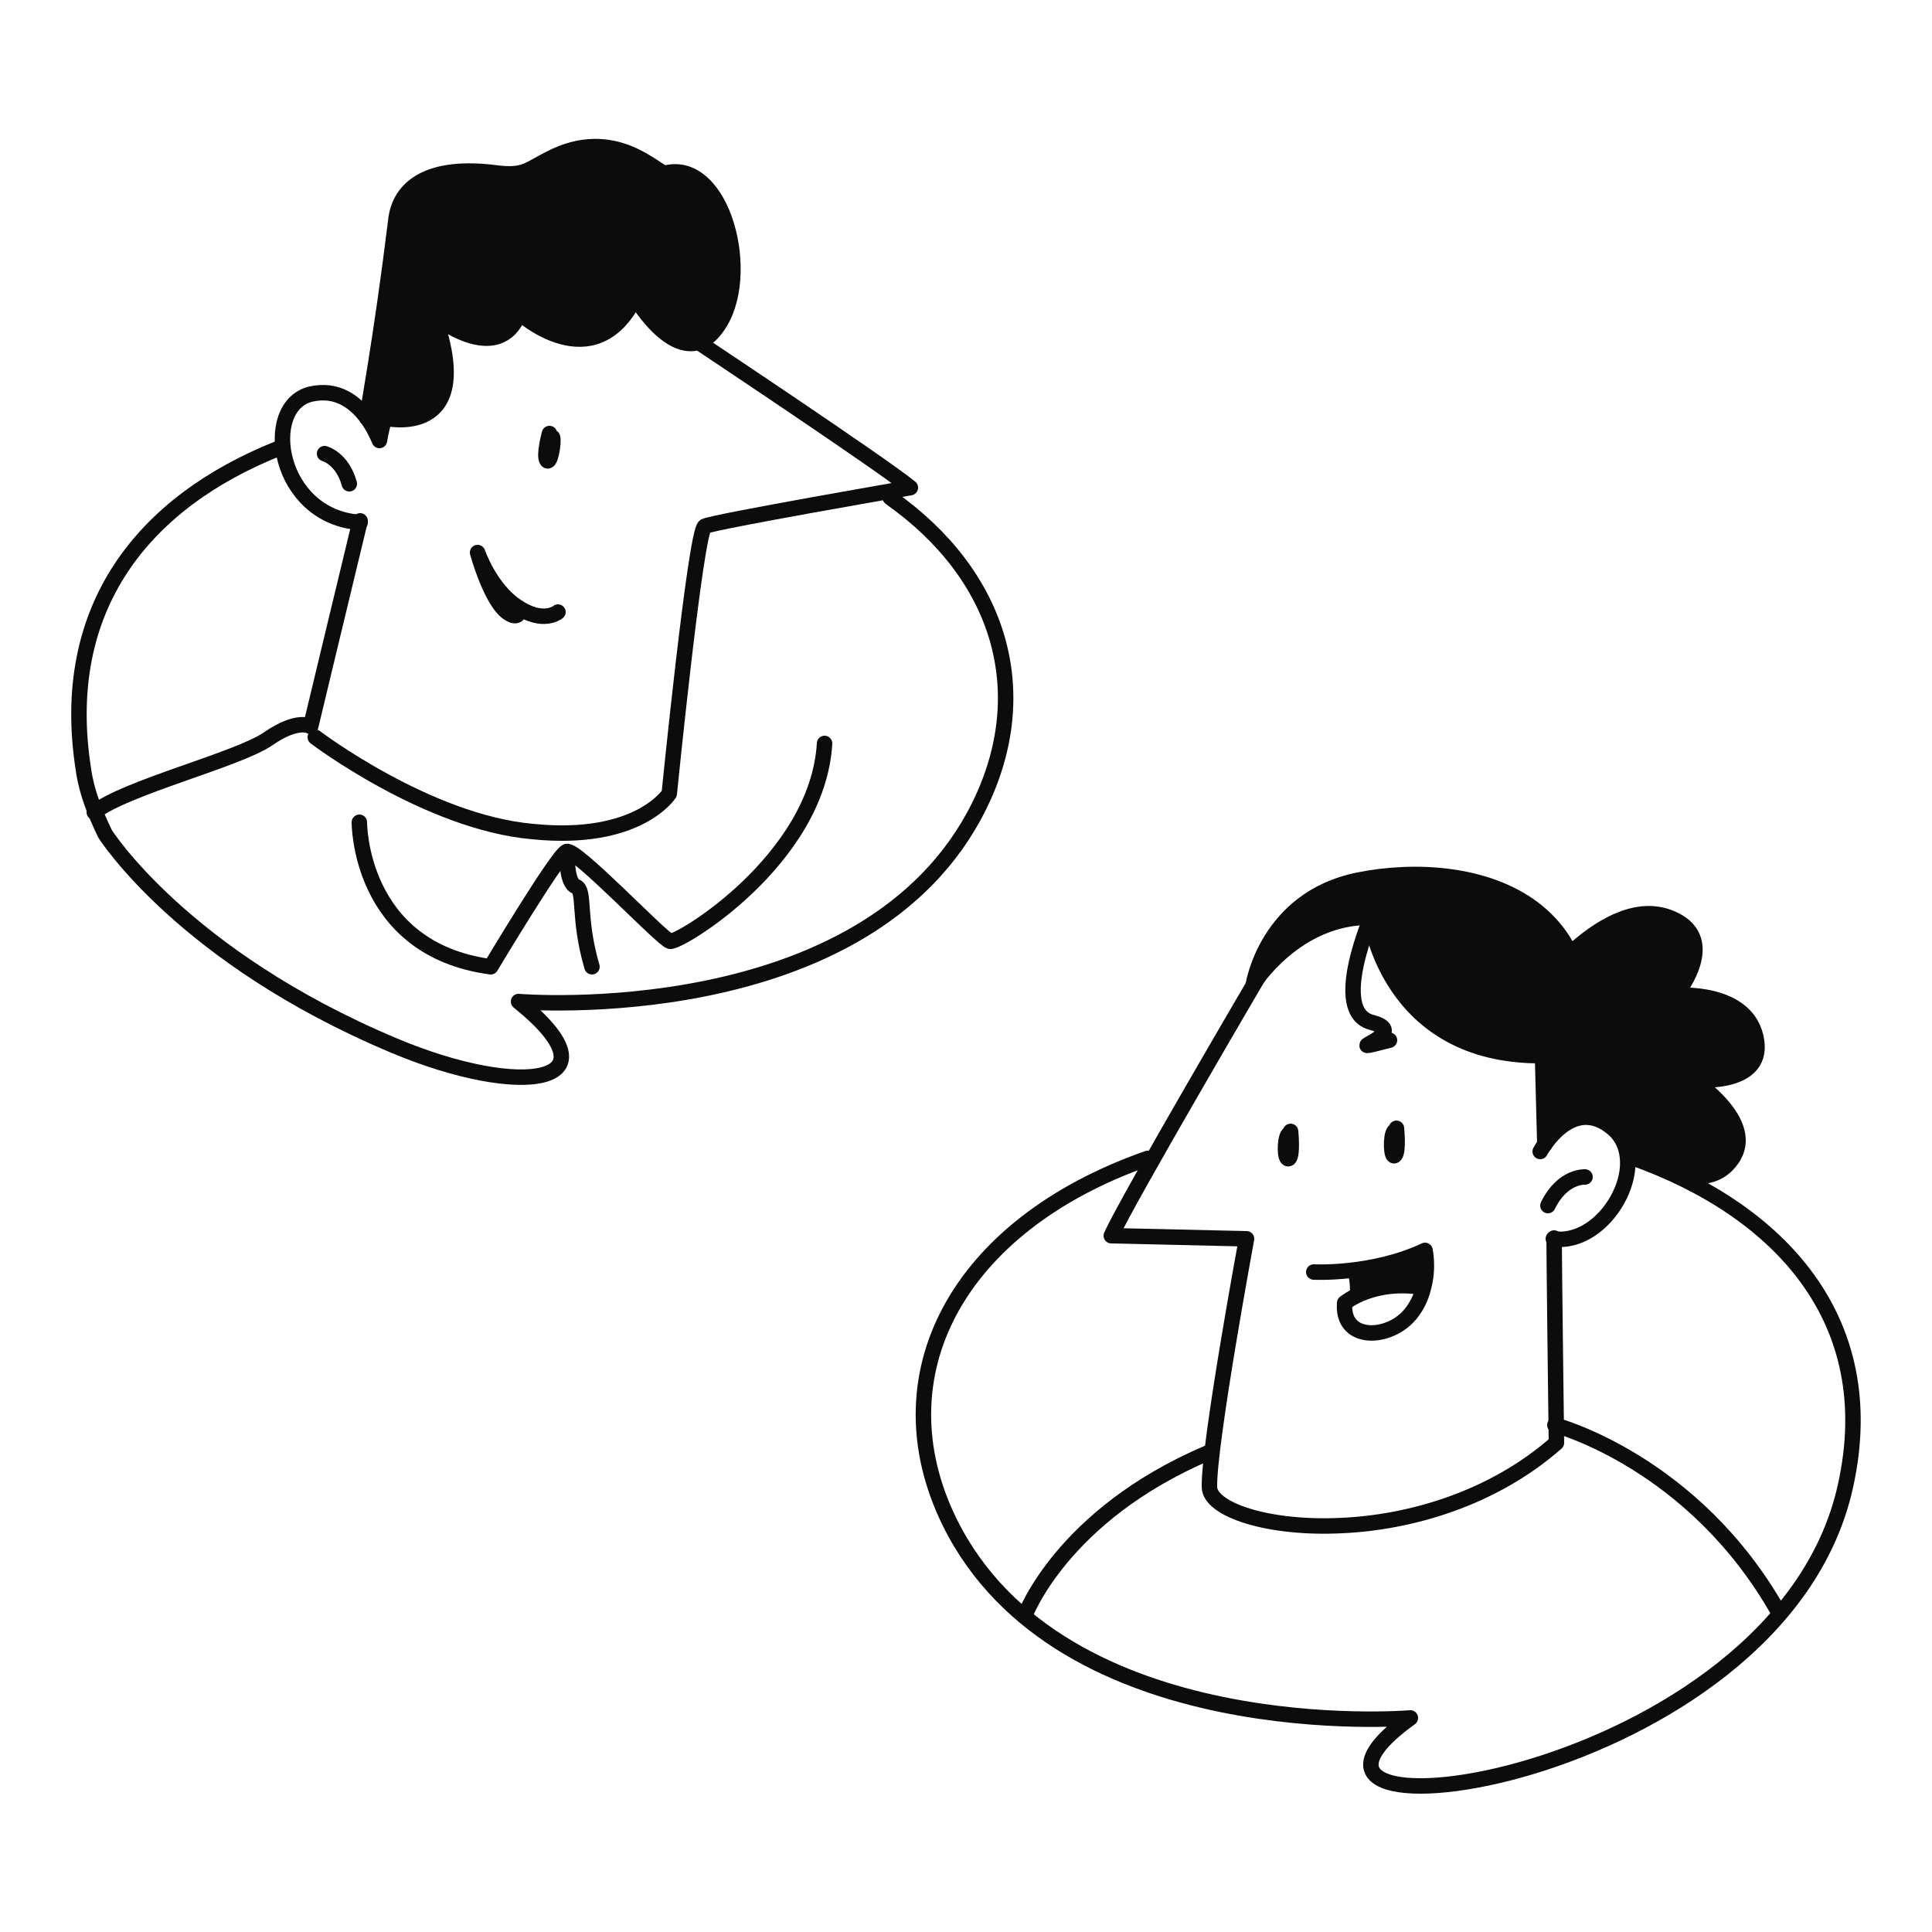 <?xml version="1.0" encoding="utf-8"?>
<!-- Generator: Adobe Illustrator 27.0.1, SVG Export Plug-In . SVG Version: 6.00 Build 0)  -->
<svg version="1.1" id="Layer_1" xmlns="http://www.w3.org/2000/svg" xmlns:xlink="http://www.w3.org/1999/xlink" x="0px" y="0px"
	 viewBox="0 0 250 250" style="enable-background:new 0 0 250 250;" xml:space="preserve">
<style type="text/css">
	.st0{fill:#E9EFF4;}
	.st1{fill:none;stroke:#0C0C0C;stroke-width:2;stroke-linecap:round;stroke-linejoin:round;stroke-miterlimit:10;}
	.st2{fill:#0C0C0C;stroke:#0C0C0C;stroke-width:2;stroke-linecap:round;stroke-linejoin:round;stroke-miterlimit:10;}
	.st3{fill:#0C0C0C;}
	.st4{fill:#E15C43;stroke:#EF4962;stroke-width:2;stroke-linecap:round;stroke-linejoin:round;stroke-miterlimit:10;}
	.st5{fill:#FEE745;stroke:#FEE745;stroke-width:2;stroke-linecap:round;stroke-linejoin:round;stroke-miterlimit:10;}
	.st6{fill:none;stroke:#0C0C0C;stroke-width:2;stroke-linecap:round;stroke-linejoin:round;stroke-miterlimit:10;}
	.st7{fill:none;stroke:#0C0C0C;stroke-width:2;stroke-linecap:round;stroke-linejoin:round;stroke-miterlimit:10;}
	.st8{fill:none;stroke:#0C0C0C;stroke-width:2;stroke-linecap:round;stroke-linejoin:round;stroke-miterlimit:10;}
	.st9{fill:none;}
	.st10{fill:#E15C43;}
	.st11{fill:#FEE745;}
	.st12{fill:none;stroke:#E15C43;stroke-miterlimit:10;}
	.st13{fill:none;stroke:#FEE745;stroke-width:2;stroke-linecap:round;stroke-linejoin:round;stroke-miterlimit:10;}
	.st14{fill:none;stroke:#0C0C0C;stroke-width:2;stroke-linecap:round;stroke-linejoin:round;stroke-miterlimit:10;}
	.st15{fill:#FFFFFF;stroke:#0C0C0C;stroke-width:2;stroke-linecap:round;stroke-linejoin:round;stroke-miterlimit:10;}
	.st16{fill:#DAE7F1;}
	.st17{fill:none;stroke:#0C0C0C;stroke-width:2;stroke-linecap:round;stroke-linejoin:round;stroke-miterlimit:10;}
	.st18{fill:#010101;}
	.st19{fill:#E15C42;stroke:#E15C42;stroke-width:2;stroke-linecap:round;stroke-linejoin:round;stroke-miterlimit:10;}
	.st20{fill:#FFFFFF;}
	.st21{fill:none;stroke:#0C0C0C;stroke-width:2.43;stroke-linecap:round;stroke-linejoin:round;}
	.st22{fill:#0C0C0C;stroke:#0C0C0C;stroke-width:2.43;stroke-linecap:round;stroke-linejoin:round;}
	.st23{fill:none;stroke:#0C0C0C;stroke-width:2.56;stroke-linecap:round;stroke-linejoin:round;}
	.st24{fill:#0C0C0C;stroke:#0C0C0C;stroke-width:2.56;stroke-linecap:round;stroke-linejoin:round;}
	.st25{fill:none;stroke:#0C0C0C;stroke-width:2.42;stroke-linecap:round;stroke-linejoin:round;}
	.st26{fill:#0C0C0C;stroke:#0C0C0C;stroke-width:2.42;stroke-linecap:round;stroke-linejoin:round;}
	.st27{fill:none;stroke:#0C0C0C;stroke-width:2;stroke-linecap:round;stroke-linejoin:round;}
	.st28{fill:#0C0C0C;stroke:#0C0C0C;stroke-width:2;stroke-linecap:round;stroke-linejoin:round;}
	.st29{fill:none;stroke:#0C0C0C;stroke-width:1.992;stroke-linecap:round;stroke-linejoin:round;stroke-miterlimit:3.985;}
	.st30{fill:none;stroke:#0C0C0C;stroke-width:3.89;stroke-linecap:round;stroke-linejoin:round;}
	.st31{fill:#FEE745;stroke:#FEE745;stroke-width:2.26;stroke-linecap:round;stroke-linejoin:round;}
	.st32{fill:none;stroke:#0C0C0C;stroke-width:2.26;stroke-linecap:round;stroke-linejoin:round;}
	.st33{fill:#0D0D0D;stroke:#0C0C0C;stroke-width:2;stroke-linecap:round;stroke-linejoin:round;stroke-miterlimit:10;}
	.st34{fill:none;stroke:#E15C41;stroke-width:2;stroke-miterlimit:10;}
	.st35{fill:none;stroke:#E15C41;stroke-width:2;stroke-linecap:round;stroke-linejoin:round;stroke-miterlimit:10;}
	.st36{fill:#231F20;}
	.st37{fill:#E15C42;}
	.st38{fill:none;stroke:#FEE745;stroke-width:2;stroke-miterlimit:10;}
	.st39{fill:none;stroke:#231F20;stroke-width:2;stroke-miterlimit:10;}
	.st40{fill:none;stroke:#231F20;stroke-width:2;stroke-linecap:round;stroke-miterlimit:10;}
	.st41{fill:#E15C43;stroke:#E15C43;stroke-width:2;stroke-linecap:round;stroke-linejoin:round;stroke-miterlimit:10;}
	.st42{fill:#FFFFFF;stroke:#0C0C0C;stroke-width:2;stroke-miterlimit:10;}
	.st43{fill:#FEE745;stroke:#0C0C0C;stroke-width:2;stroke-miterlimit:10;}
	.st44{fill:#0C0C0C;stroke:#0C0C0C;stroke-width:2;stroke-miterlimit:10;}
	.st45{fill:#E15C43;stroke:#0C0C0C;stroke-width:2;stroke-miterlimit:10;}
	.st46{fill:#231F20;stroke:#231F20;stroke-width:2;stroke-miterlimit:10;}
	.st47{fill:none;stroke:#0C0C0C;stroke-width:2;stroke-miterlimit:10;}
	.st48{stroke:#231F20;stroke-width:2;stroke-miterlimit:10;}
	.st49{fill:#FFFFFF;stroke:#231F20;stroke-width:2;stroke-miterlimit:10;}
	.st50{fill:#FFFFFF;stroke:#231F20;stroke-width:2;stroke-linecap:round;stroke-miterlimit:10;}
	.st51{fill:#FFFFFF;stroke:#0C0C0C;stroke-width:2;stroke-linecap:round;stroke-miterlimit:10;}
	.st52{fill:none;stroke:#0C0C0C;stroke-width:2;stroke-linecap:round;stroke-miterlimit:10;}
	.st53{fill:none;stroke:#E15C43;stroke-width:2;stroke-linecap:round;stroke-linejoin:round;stroke-miterlimit:10;}
	.st54{fill:none;stroke:#E15C43;stroke-width:2;stroke-linecap:round;stroke-linejoin:round;}
</style>
<g>
	<g>
		<path class="st2" d="M167,146.4c0,0,0.3,3-0.2,3.5c-0.6,0.4-0.6-2.5-0.1-3.1"/>
		<path class="st2" d="M180.7,146c0,0,0.3,3-0.2,3.5s-0.6-2.5-0.1-3.1"/>
		<path class="st1" d="M163,126.1c0,0-17.2,29.3-19.2,33.8l17.5,0.4c0,0-4.9,26.5-4.8,32.1c0,2.9,7.5,5.5,17.2,5
			c8.7-0.4,19.4-3.4,27.7-10.7c0,0-0.3-23.9-0.3-26.5"/>
		<path class="st1" d="M199.3,149c0,0,4.1-7.6,9.5-2.9c5,4.5-1.1,15.2-7.8,14.2"/>
		<path class="st1" d="M205.1,152.3c0,0-2.9-0.2-4.8,3.7"/>
		<path class="st2" d="M199.9,148.1l-0.3-11.5c-20.1,0.2-22.3-17.9-22.3-17.9c-9.6-0.1-15.1,8.6-15.1,8.6s1.8-11,13.5-13.4
			c14.7-3,36.8,2.2,26.8,31.4"/>
		<path class="st2" d="M198.6,128.5c0,0,10.2-14.2,18.6-9.2c5,3-0.4,9.5-0.4,9.5s9.5-0.8,10.5,5.9c0.9,6-8.3,5-8.3,5
			s8.5,5.5,5.1,10.3c-2.9,4.1-8.5,1.9-13.5-1.5c0,0-0.9-2.9-1.8-3.7c-0.7-0.6-2.9-0.8-3.8-0.7c-3.7,0.2-4.3-3.9-4.3-3.9
			S200.4,132.1,198.6,128.5z"/>
		<path class="st1" d="M184.2,166.6c-0.3,1.3-1,2.8-2.1,3.9c-2.9,2.9-8.5,2.9-8.1-1.9C174,168.6,177.7,165.5,184.2,166.6
			c0.7-2.5,0.2-4.8,0.2-4.8c-6.8,3.2-14.4,2.8-14.4,2.8"/>
		<path class="st3" d="M174.3,164.4c0,0,0.7,1.9,0.2,3.8c0,0,4.8-2.6,9.4-1.7c0,0,0.9-3.1,0.6-4.8
			C184.4,161.7,180,164.1,174.3,164.4z"/>
		<path class="st1" d="M211.2,149.8c18.9,6.7,32.4,20.9,27.6,42.5c-8.6,39-81,47.8-56.3,30c0,0-45.2,3.8-59.6-25.3
			c-9.3-18.9,0.8-38.4,25.6-47.1"/>
		<path class="st1" d="M132.6,209.1c0,0,4.7-13,23.7-21.1"/>
		<path class="st1" d="M201.2,184.4c0,0,18,4.7,29,24.3"/>
		<path class="st1" d="M177.6,118.3c0,0-5.6,12.6-0.1,14s-5.5,4.3,2.3,2.3"/>
	</g>
	<g>
		<g>
			<path class="st2" d="M71.1,56.1c0,0-0.8,2.9-0.3,3.5c0.4,0.4,0.9-2.3,0.7-3"/>
			<path class="st1" d="M36.1,58C18.5,65,7.5,78.7,10.8,99.6c0.4,2.9,1.5,5.6,2.8,8.3c0,0,10,15.9,37.4,27.4
				c16.4,6.9,29.5,5.1,16.1-5.7c0,0,45.2,3.8,59.6-25.3c7.3-14.8,2.7-29.9-11.5-39.9"/>
			<path class="st1" d="M90.1,44.1c0,0,24.2,16.1,27.7,19c0,0-25.4,4.4-26.6,5c-1.2,0.7-4.6,34.6-4.6,34.6s-4,6.3-17.7,4.9
				c-13.6-1.2-28.1-12.2-28.1-12.2"/>
			<path class="st2" d="M47.5,54.1c0.8,1.1,1.3,2.2,1.6,2.9c0.2-1.1,0.4-2.1,0.7-2.9c0,0,12.1,2.9,6.4-13.2c0,0,8.3,6.7,11-0.4
				c0,0,9.6,8.8,15-2c0,0,6,10.3,10.6,3.8c4.7-6.5,0.8-21.8-6.7-19.9c-1,0.2-6.5-6.4-15.1-1.8c-2.6,1.3-3.1,2.2-6.6,1.8
				c-8.9-1.2-12.8,1.8-13.2,6.3C49.3,44.1,47.5,53.4,47.5,54.1z"/>
			<path class="st1" d="M47.5,54.1L47.5,54.1"/>
			<path class="st1" d="M46.6,67.4c-2.9,12-6.4,26.6-6.4,26.6s-1.6-1.1-5.5,1.6c-3.9,2.7-18.5,6.3-22.5,9.5"/>
			<path class="st1" d="M47.5,54.1c-1.5-2-3.8-3.9-7.3-3.1c-6.5,1.6-4.3,15.9,6.4,16.6"/>
			<path class="st1" d="M42,58.7c0,0,2.3,0.6,3.2,3.9"/>
			<path class="st1" d="M72.2,79.2c0,0-1.9,1.6-5.3-0.7c-3.5-2.3-5.1-7-5.1-7s1.8,6.6,4.1,7.9c1.1,0.7,1.3-0.2,1.3-0.2"/>
		</g>
		<path class="st1" d="M46.5,106.4c0,0-0.1,16.4,17,18.7c0,0,8.6-14.4,9.8-14.9c1.1-0.6,12.3,11.3,13.4,11.6
			c1.1,0.3,19.1-10.5,20-25.6"/>
		<path class="st1" d="M73.4,110.2c0,0-0.2,4,1.1,4.5s0.2,3.9,2.1,10.4"/>
	</g>
</g>
</svg>
